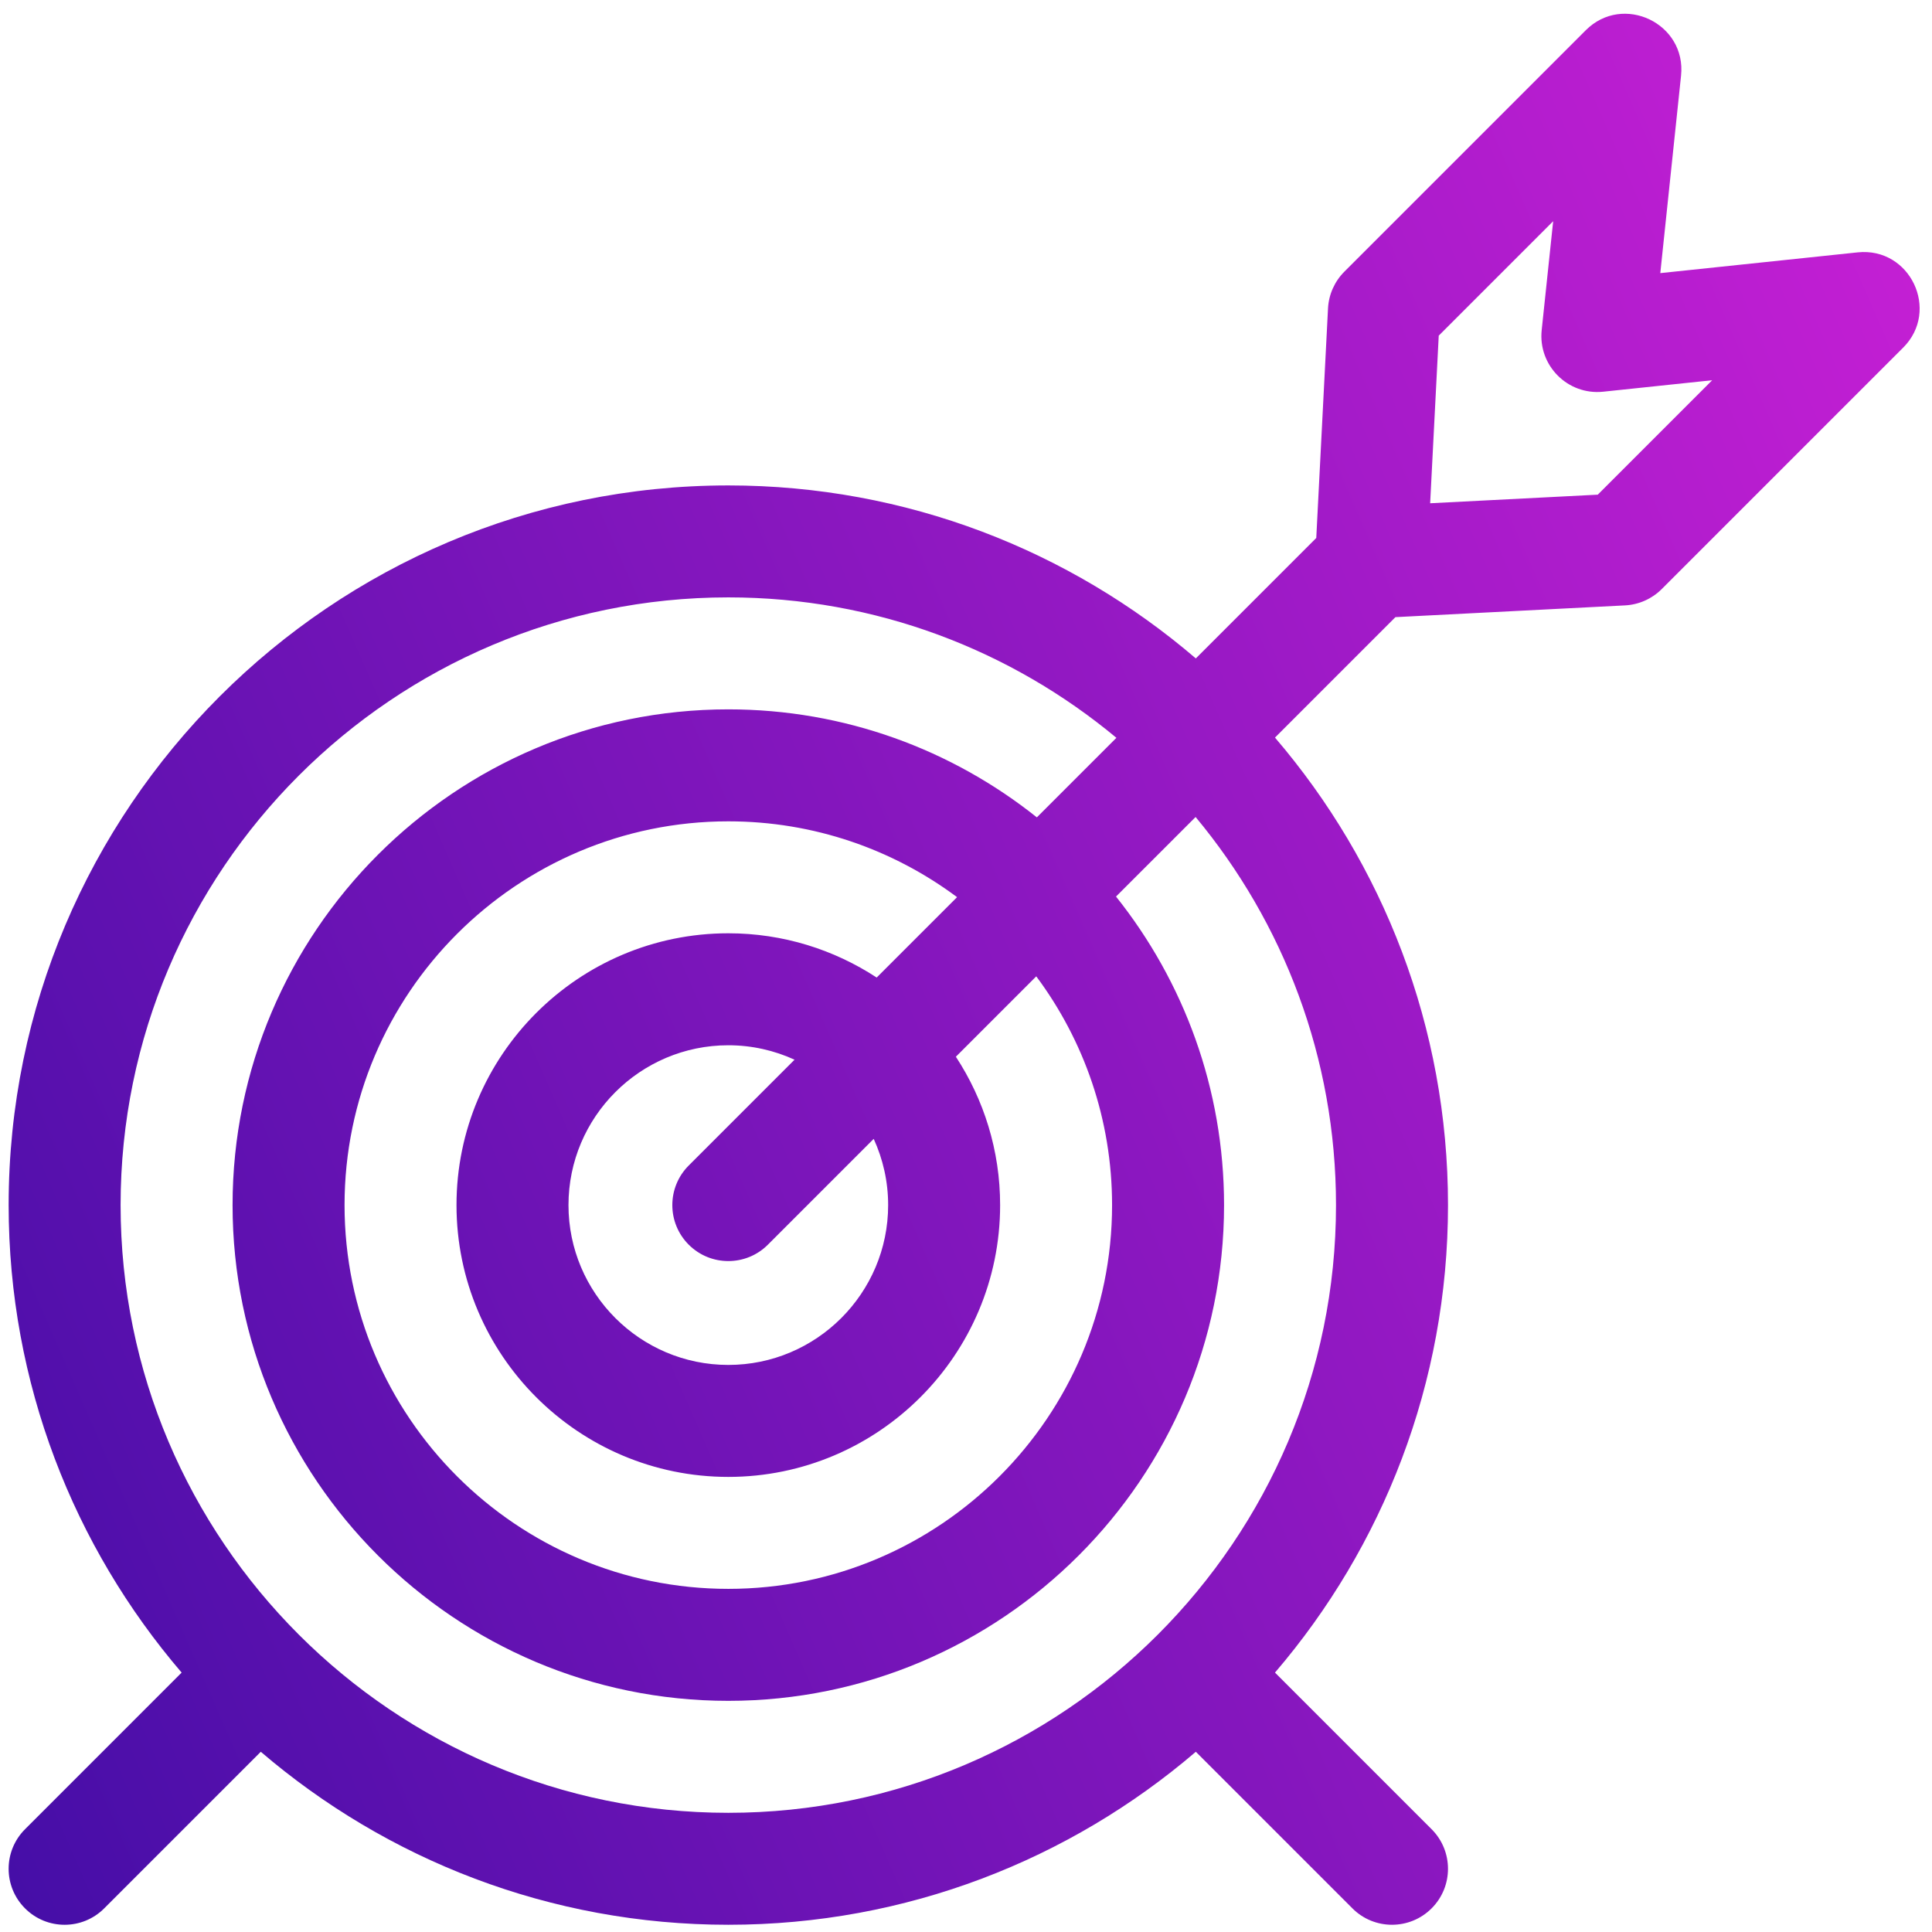 <?xml version="1.0" encoding="UTF-8"?>
<svg xmlns="http://www.w3.org/2000/svg" width="74" height="74" viewBox="0 0 74 74" fill="none">
  <path d="M0.959 70.063C0.121 70.9 0.121 72.258 0.959 73.095C1.796 73.933 3.154 73.933 3.991 73.095L9.989 67.097C14.81 71.225 21.067 73.723 27.896 73.723C34.726 73.723 40.982 71.225 45.803 67.097L51.801 73.095C52.638 73.933 53.996 73.932 54.833 73.095C55.671 72.258 55.671 70.9 54.833 70.062L48.835 64.064C52.964 59.244 55.462 52.987 55.462 46.158C55.462 39.328 52.964 33.072 48.835 28.251L53.448 23.638L62.241 23.188C62.771 23.161 63.272 22.938 63.648 22.563L72.896 13.315C74.318 11.893 73.165 9.458 71.155 9.666L63.593 10.461L64.388 2.899C64.599 0.896 62.166 -0.268 60.739 1.158L51.491 10.406C51.116 10.782 50.893 11.283 50.866 11.813L50.416 20.606L45.803 25.219C40.982 21.09 34.726 18.593 27.896 18.593C12.696 18.593 0.331 30.958 0.331 46.158C0.331 52.987 2.828 59.244 6.957 64.064L0.959 70.063ZM55.107 12.856L59.49 8.473L59.05 12.646C58.908 14.001 60.05 15.146 61.407 15.003L65.581 14.564L61.198 18.947L54.778 19.276L55.107 12.856ZM4.619 46.158C4.619 33.323 15.061 22.881 27.896 22.881C33.543 22.881 38.726 24.903 42.761 28.26L39.714 31.307C36.469 28.719 32.36 27.17 27.896 27.17C17.426 27.17 8.908 35.688 8.908 46.158C8.908 56.628 17.426 65.146 27.896 65.146C38.366 65.146 46.884 56.628 46.884 46.158C46.884 41.694 45.335 37.586 42.746 34.34L45.794 31.293C49.151 35.328 51.172 40.511 51.172 46.158C51.172 58.993 40.731 69.435 27.896 69.435C15.061 69.435 4.619 58.993 4.619 46.158ZM26.38 47.674C26.799 48.093 27.347 48.302 27.896 48.302C28.445 48.302 28.994 48.093 29.412 47.674L33.465 43.621C33.819 44.395 34.018 45.253 34.018 46.158C34.018 49.533 31.272 52.28 27.896 52.28C24.52 52.28 21.774 49.533 21.774 46.158C21.774 42.782 24.52 40.036 27.896 40.036C28.801 40.036 29.66 40.235 30.433 40.589L26.38 44.642C25.542 45.479 25.542 46.837 26.38 47.674ZM33.579 37.442C31.944 36.372 29.992 35.747 27.896 35.747C22.155 35.747 17.485 40.417 17.485 46.158C17.485 51.898 22.155 56.569 27.896 56.569C33.636 56.569 38.307 51.899 38.307 46.158C38.307 44.062 37.682 42.11 36.612 40.475L39.691 37.396C41.515 39.844 42.595 42.877 42.595 46.158C42.595 54.263 36.001 60.857 27.896 60.857C19.791 60.857 13.197 54.263 13.197 46.158C13.197 38.053 19.791 31.459 27.896 31.459C31.177 31.459 34.21 32.539 36.658 34.363L33.579 37.442Z" fill="url(#paint0_linear_49_291)"></path>
  <defs>
    <linearGradient id="paint0_linear_49_291" x1="102.631" y1="-16.906" x2="-48.983" y2="49.513" gradientUnits="userSpaceOnUse">
      <stop stop-color="#F726E6"></stop>
      <stop offset="0.834" stop-color="#3A0CA3"></stop>
    </linearGradient>
  </defs>
</svg>
